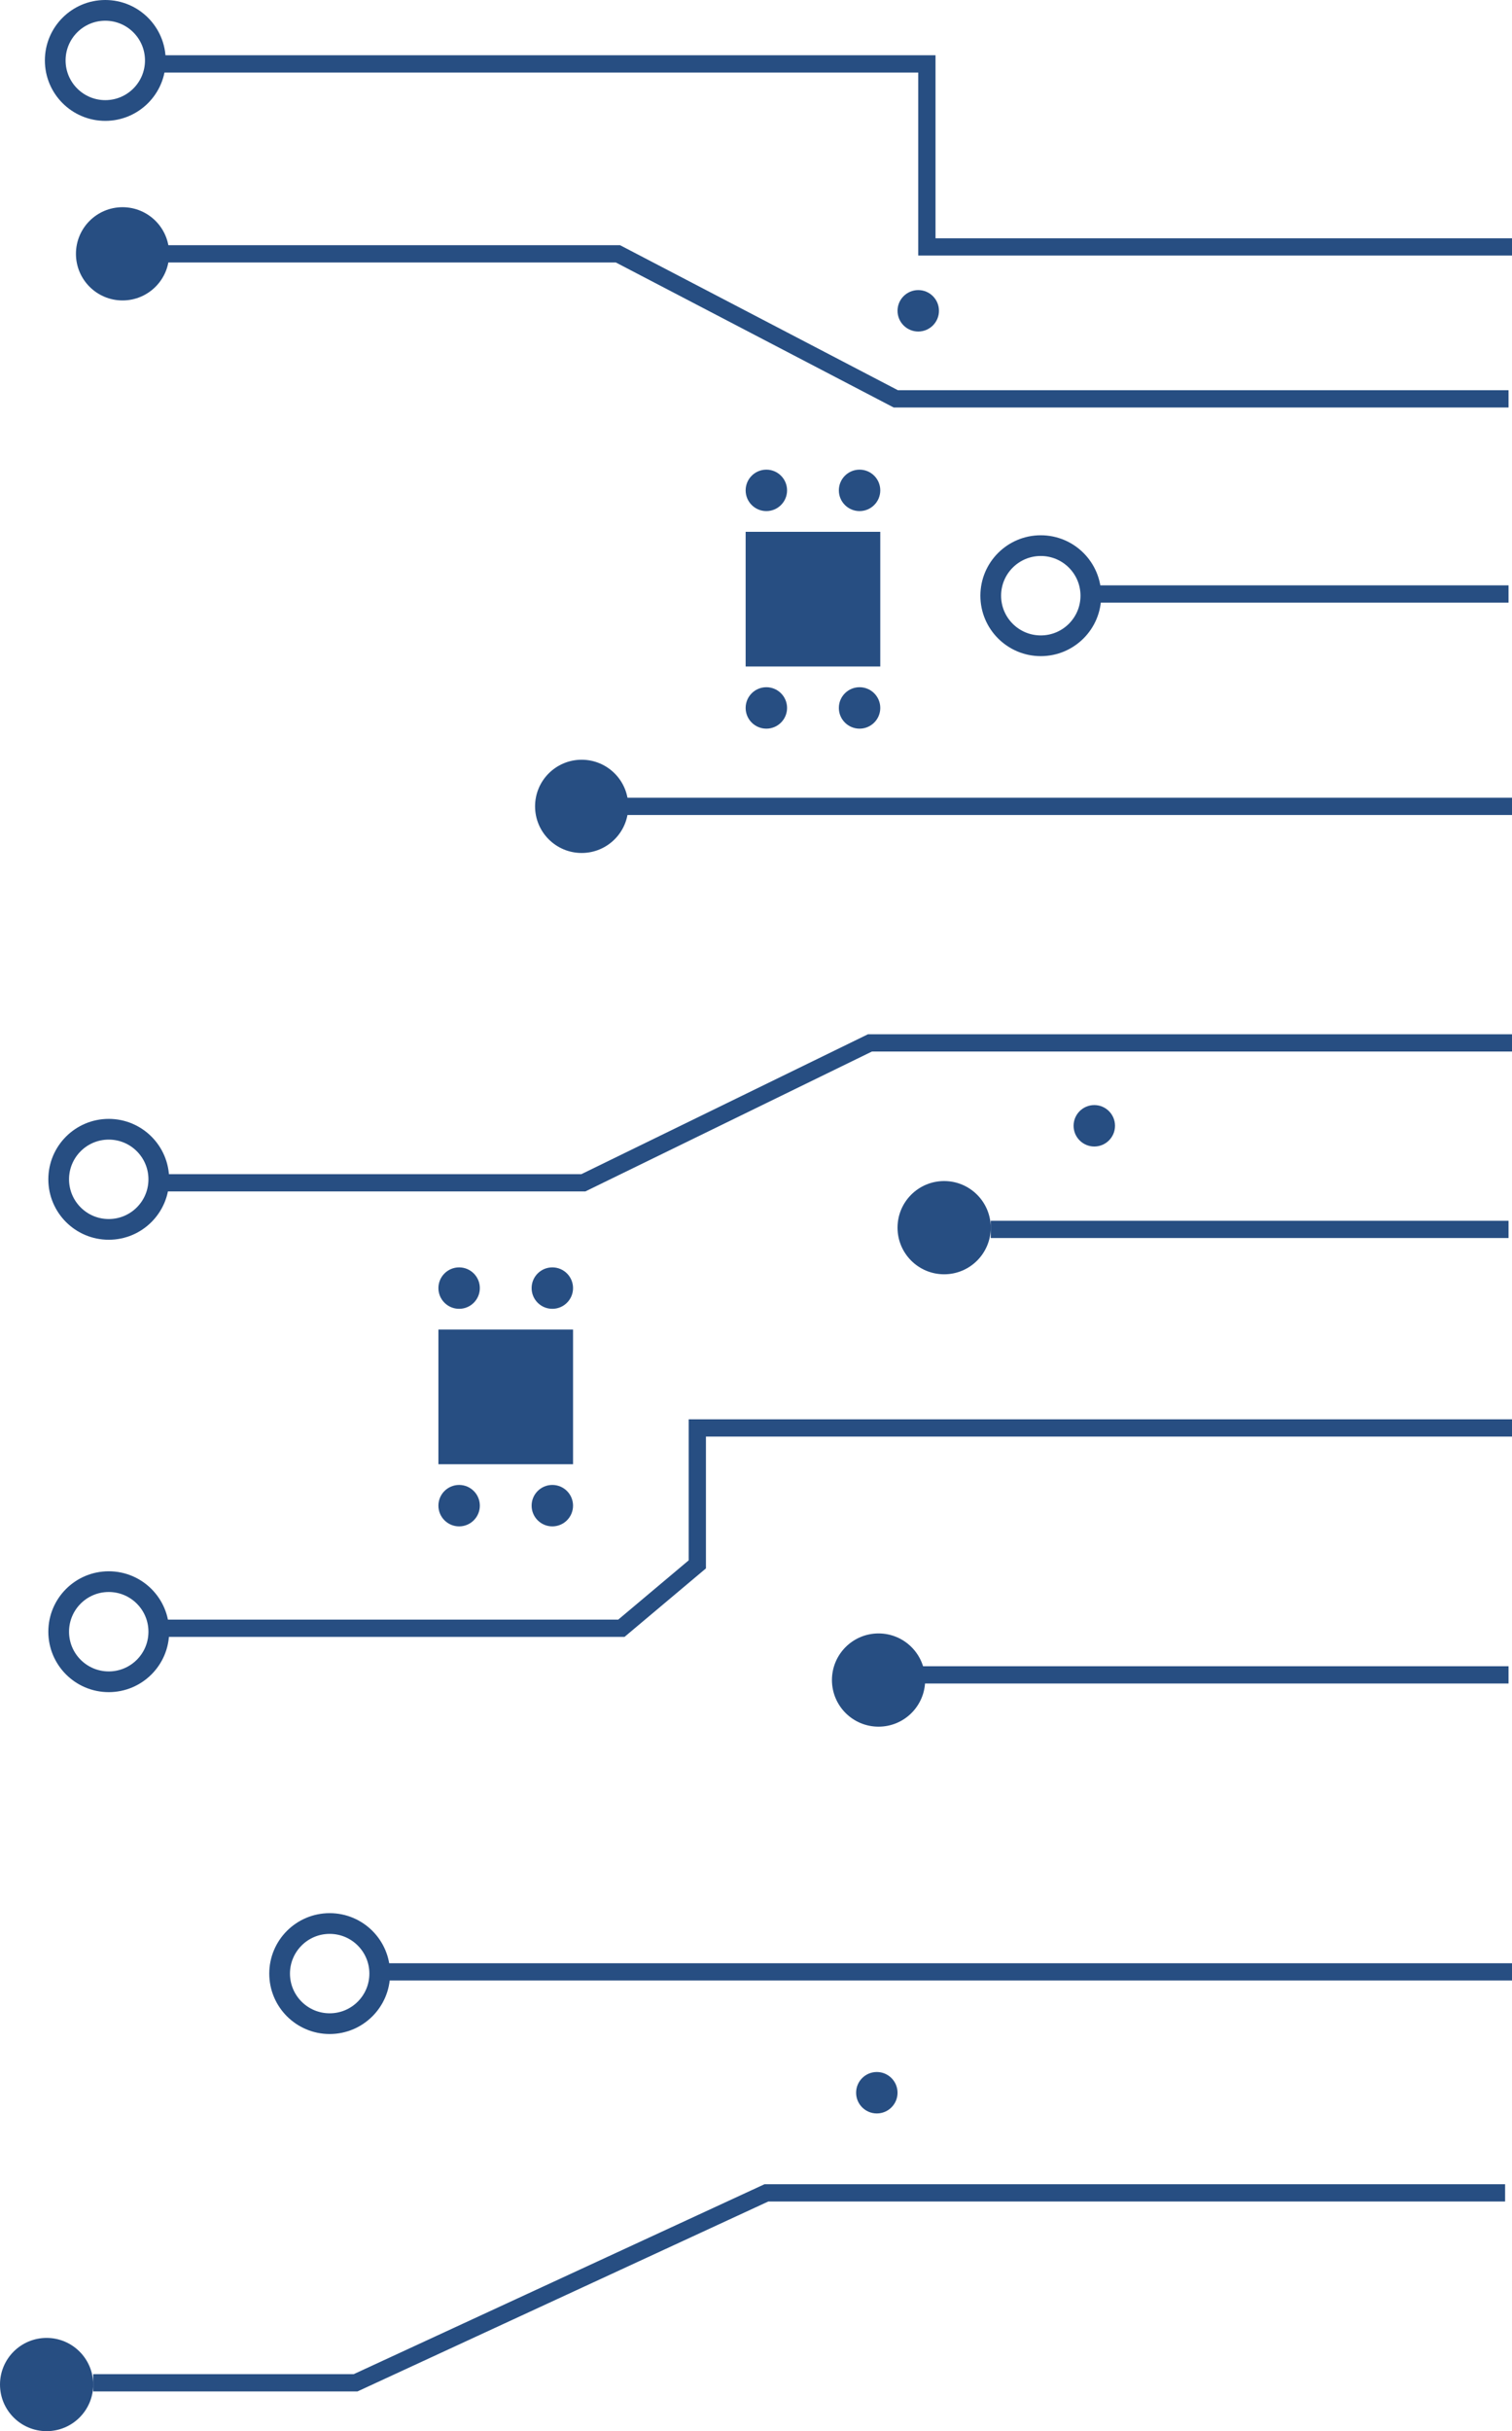 <svg width="438" height="704" viewBox="0 0 438 704" fill="none" xmlns="http://www.w3.org/2000/svg">
<path d="M438 71.5H268.5V18.5H45.5" stroke="#274E82" stroke-width="5"/>
<path d="M437 115.5H259.5L179 73.5H48" stroke="#274E82" stroke-width="5"/>
<path d="M437 172H317" stroke="#274E82" stroke-width="5"/>
<path d="M438 233.5H181" stroke="#274E82" stroke-width="5"/>
<path d="M438 302H252L169 342.5H43.5" stroke="#274E82" stroke-width="5"/>
<path d="M437 356H287" stroke="#274E82" stroke-width="5"/>
<path d="M438 413.5H202V453L180 471.5H46.5" stroke="#274E82" stroke-width="5"/>
<path d="M437 485H266" stroke="#274E82" stroke-width="5"/>
<path d="M438 571H107.5" stroke="#274E82" stroke-width="5"/>
<path d="M436 635H222L103 690H27" stroke="#274E82" stroke-width="5"/>
<circle cx="30.5" cy="17.5" r="14.5" stroke="#274E82" stroke-width="6"/>
<circle cx="301.5" cy="172.5" r="14.5" stroke="#274E82" stroke-width="6"/>
<circle cx="31.5" cy="472.5" r="14.5" stroke="#274E82" stroke-width="6"/>
<circle cx="95.5" cy="571.5" r="14.5" stroke="#274E82" stroke-width="6"/>
<circle cx="35.5" cy="73.5" r="13.5" fill="#274E82"/>
<circle cx="168.5" cy="233.5" r="13.5" fill="#274E82"/>
<circle cx="273.5" cy="355.5" r="13.5" fill="#274E82"/>
<circle cx="254.5" cy="486.5" r="13.5" fill="#274E82"/>
<circle cx="13.5" cy="690.5" r="13.5" fill="#274E82"/>
<circle cx="31.5" cy="341.5" r="14.5" stroke="#274E82" stroke-width="6"/>
<rect x="127" y="385" width="39" height="39" fill="#274E82"/>
<circle cx="133" cy="373" r="6" fill="#274E82"/>
<circle cx="160" cy="373" r="6" fill="#274E82"/>
<circle cx="133" cy="436" r="6" fill="#274E82"/>
<circle cx="160" cy="436" r="6" fill="#274E82"/>
<rect x="216" y="154" width="39" height="39" fill="#274E82"/>
<circle cx="222" cy="142" r="6" fill="#274E82"/>
<circle cx="249" cy="142" r="6" fill="#274E82"/>
<circle cx="222" cy="205" r="6" fill="#274E82"/>
<circle cx="249" cy="205" r="6" fill="#274E82"/>
<circle cx="266" cy="90" r="6" fill="#274E82"/>
<circle cx="254" cy="606" r="6" fill="#274E82"/>
<circle cx="317" cy="326" r="6" fill="#274E82"/>
</svg>
